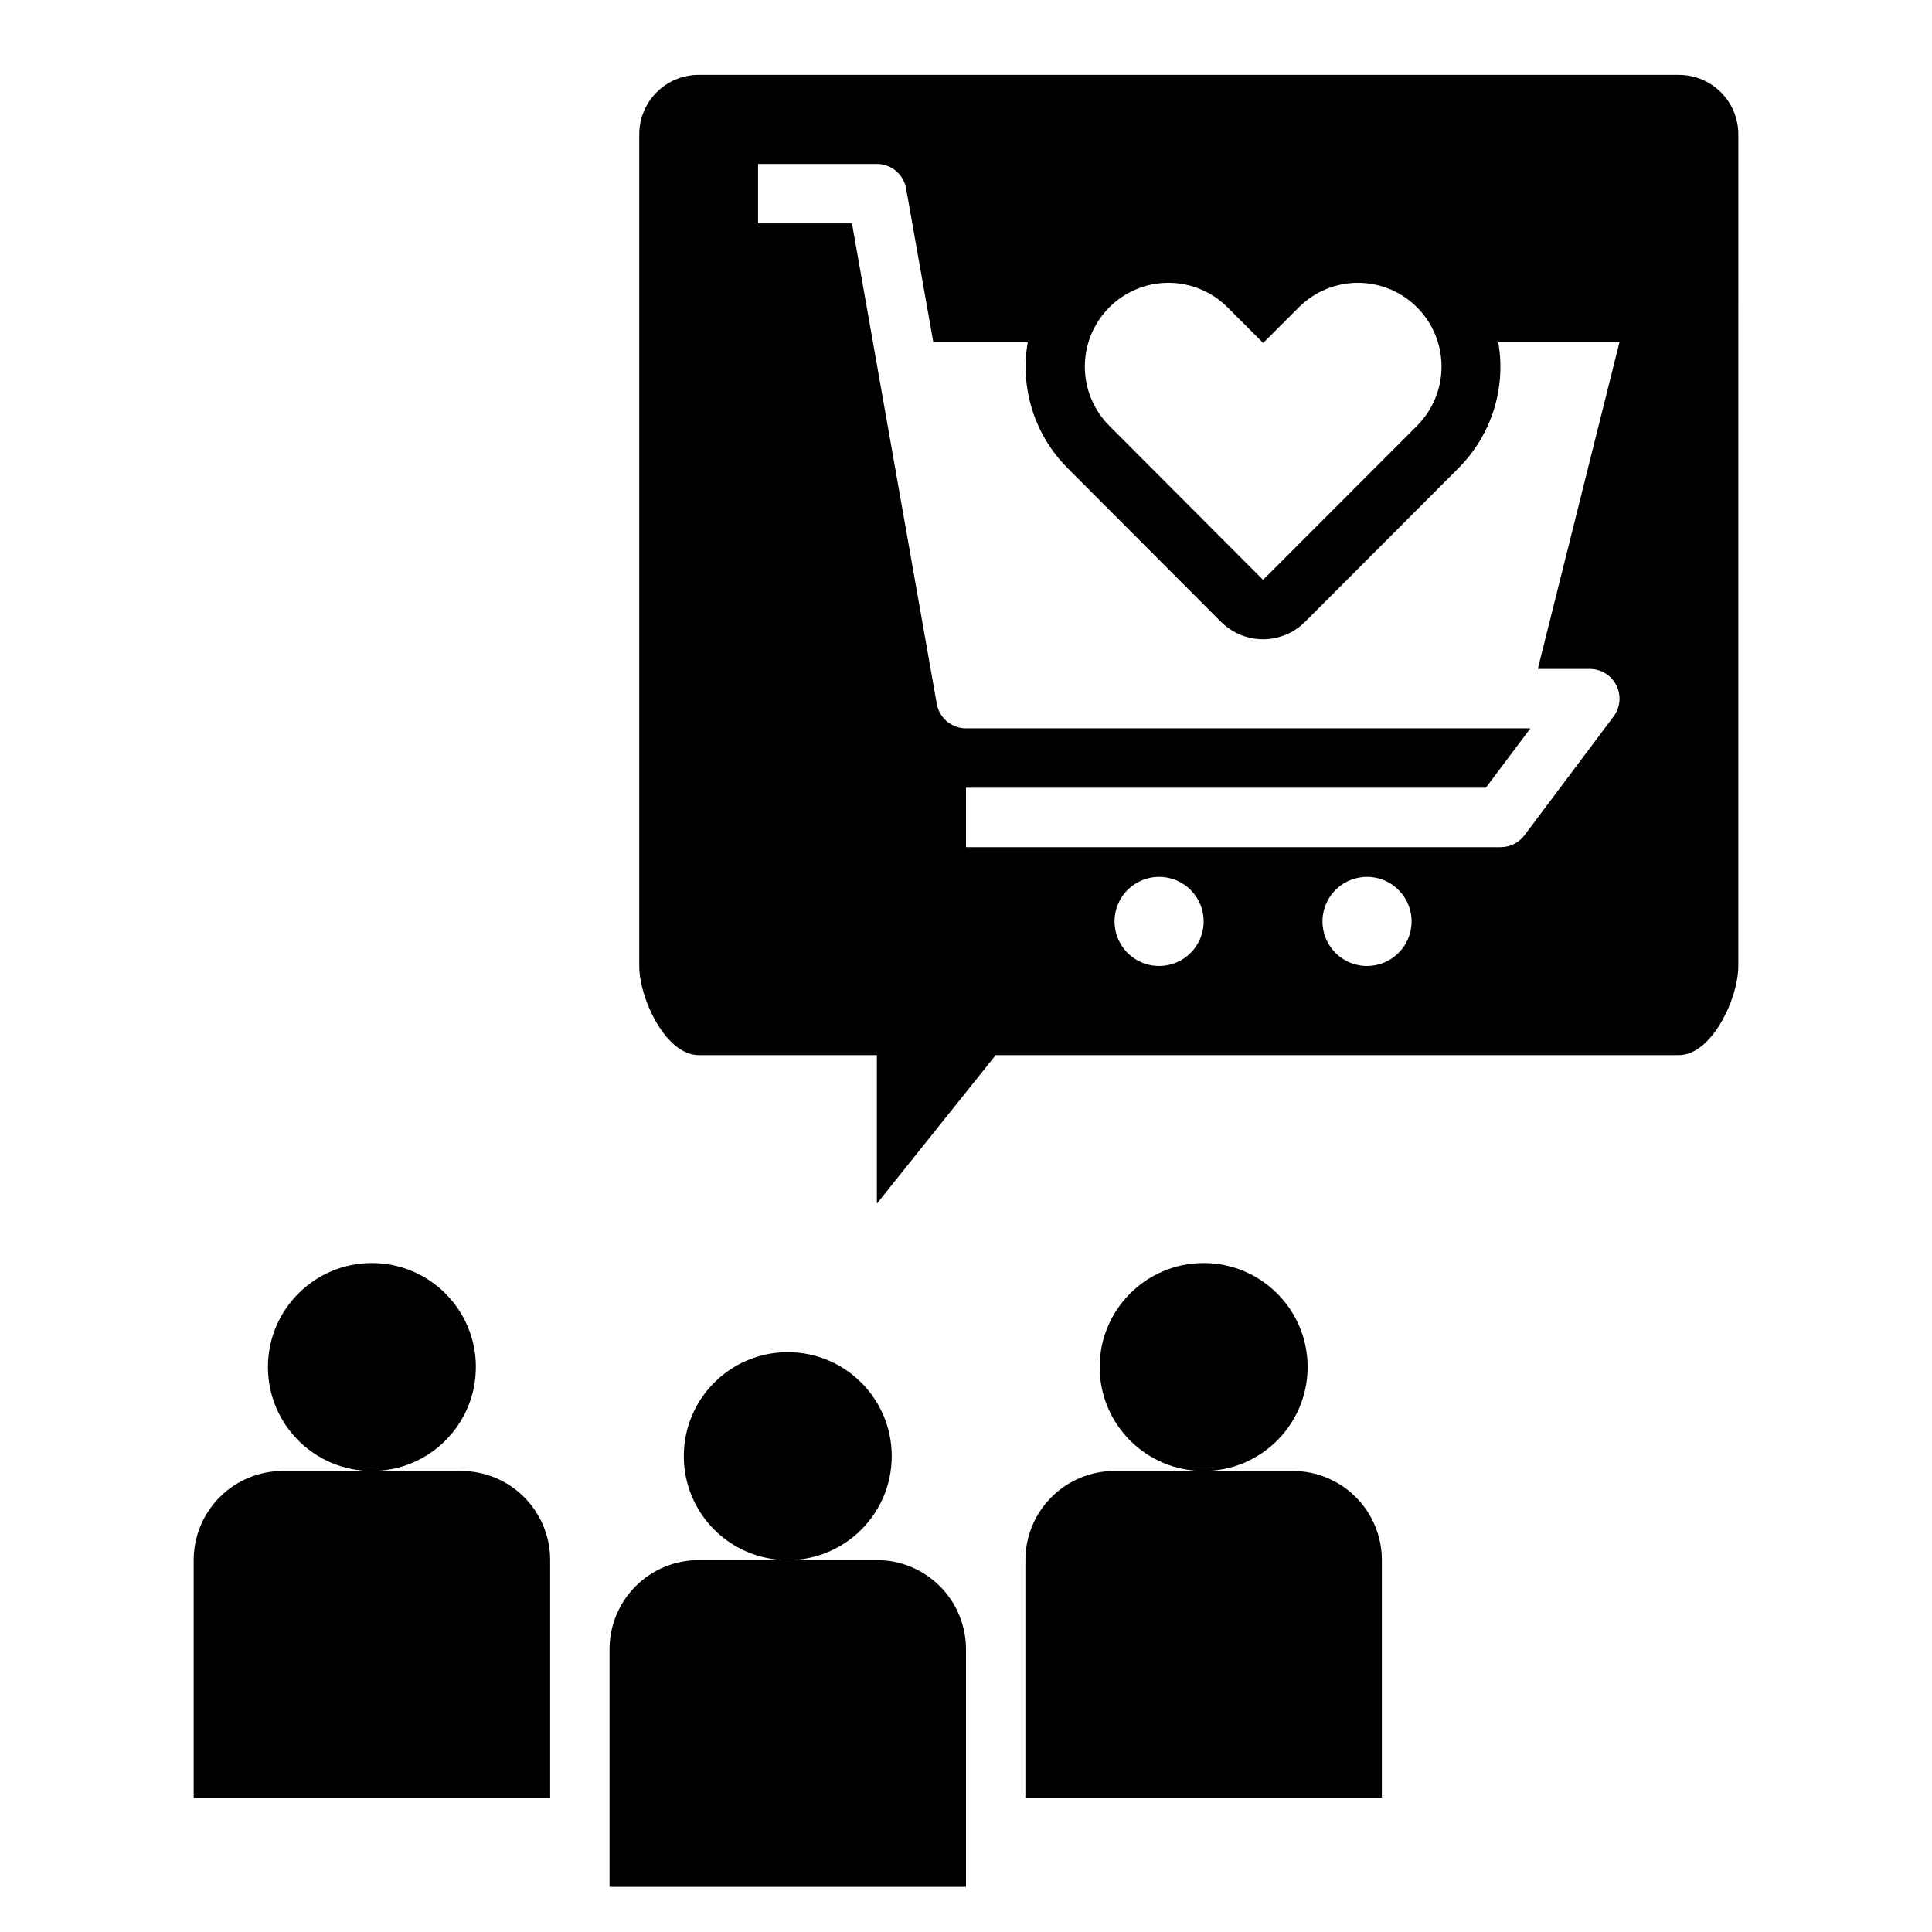 <?xml version="1.0" encoding="UTF-8"?>
<!-- Uploaded to: ICON Repo, www.iconrepo.com, Generator: ICON Repo Mixer Tools -->
<svg fill="#000000" width="800px" height="800px" version="1.1" viewBox="144 144 512 512" xmlns="http://www.w3.org/2000/svg">
 <g>
  <path d="m376.38 557.44h-47.234c-6.262 0-12.27 2.488-16.695 6.918-4.43 4.43-6.918 10.438-6.918 16.699v62.977h94.465v-62.977c0-6.262-2.488-12.27-6.918-16.699-4.43-4.43-10.438-6.918-16.699-6.918z"/>
  <path d="m380.32 529.89c0 15.215-12.336 27.551-27.555 27.551-15.215 0-27.551-12.336-27.551-27.551 0-15.215 12.336-27.551 27.551-27.551 15.219 0 27.555 12.336 27.555 27.551"/>
  <path d="m486.59 533.82h-47.23c-6.266 0-12.27 2.488-16.699 6.914-4.43 4.43-6.918 10.438-6.918 16.699v62.977h94.465v-62.977c0-6.262-2.488-12.27-6.918-16.699-4.43-4.426-10.434-6.914-16.699-6.914z"/>
  <path d="m490.53 506.27c0 15.219-12.336 27.555-27.551 27.555-15.219 0-27.555-12.336-27.555-27.555 0-15.215 12.336-27.551 27.555-27.551 15.215 0 27.551 12.336 27.551 27.551"/>
  <path d="m266.18 533.82h-47.234c-6.262 0-12.27 2.488-16.699 6.914-4.43 4.43-6.918 10.438-6.918 16.699v62.977h94.465v-62.977c0-6.262-2.488-12.27-6.914-16.699-4.43-4.426-10.438-6.914-16.699-6.914z"/>
  <path d="m270.11 506.27c0 15.219-12.336 27.555-27.551 27.555-15.219 0-27.551-12.336-27.551-27.555 0-15.215 12.332-27.551 27.551-27.551 15.215 0 27.551 12.336 27.551 27.551"/>
  <path d="m588.93 163.84h-259.78c-4.172 0-8.18 1.66-11.133 4.613-2.949 2.953-4.609 6.957-4.609 11.133v220.42c0 8.66 7.047 23.617 15.742 23.617h47.23v39.359l31.488-39.359 181.06-0.004c8.66 0 15.742-14.957 15.742-23.617l0.004-220.41c0-4.176-1.66-8.18-4.613-11.133s-6.957-4.613-11.133-4.613zm-150.95 61.609c4.152-4.16 9.789-6.5 15.664-6.5 5.879 0 11.516 2.34 15.668 6.5l9.445 9.445 9.445-9.445c4.152-4.16 9.789-6.5 15.668-6.5 5.875 0 11.512 2.34 15.664 6.5 4.156 4.168 6.488 9.812 6.488 15.695 0 5.887-2.332 11.531-6.488 15.695l-40.809 40.828-40.746-40.824v-0.004c-4.156-4.164-6.488-9.809-6.488-15.695 0-5.883 2.332-11.527 6.488-15.695zm13.195 174.55c-4.777 0-9.082-2.879-10.91-7.289-1.828-4.414-0.816-9.492 2.559-12.871 3.379-3.375 8.457-4.387 12.867-2.559 4.414 1.828 7.293 6.133 7.293 10.91 0 6.519-5.289 11.809-11.809 11.809zm55.105 0h-0.004c-4.773 0-9.082-2.879-10.906-7.289-1.828-4.414-0.82-9.492 2.559-12.871 3.375-3.375 8.457-4.387 12.867-2.559 4.414 1.828 7.289 6.133 7.289 10.91 0 6.519-5.285 11.809-11.809 11.809zm59.039-78.723c2.981 0 5.707 1.688 7.039 4.352 1.332 2.668 1.047 5.859-0.742 8.246l-23.617 31.488c-1.484 1.98-3.82 3.148-6.297 3.148h-141.7v-15.746h137.76l11.809-15.742h-149.57c-3.82-0.004-7.082-2.746-7.746-6.504l-22.477-127.32h-24.883v-15.746h31.488c3.816 0.004 7.082 2.746 7.746 6.504l7.211 40.73h25.031c-2.125 12.129 1.773 24.539 10.457 33.273l40.746 40.824h-0.004c2.957 2.961 6.965 4.625 11.148 4.625s8.191-1.664 11.148-4.625l40.746-40.824h-0.004c8.68-8.738 12.574-21.145 10.449-33.273h32.125l-21.648 86.59z"/>
 </g>
</svg>